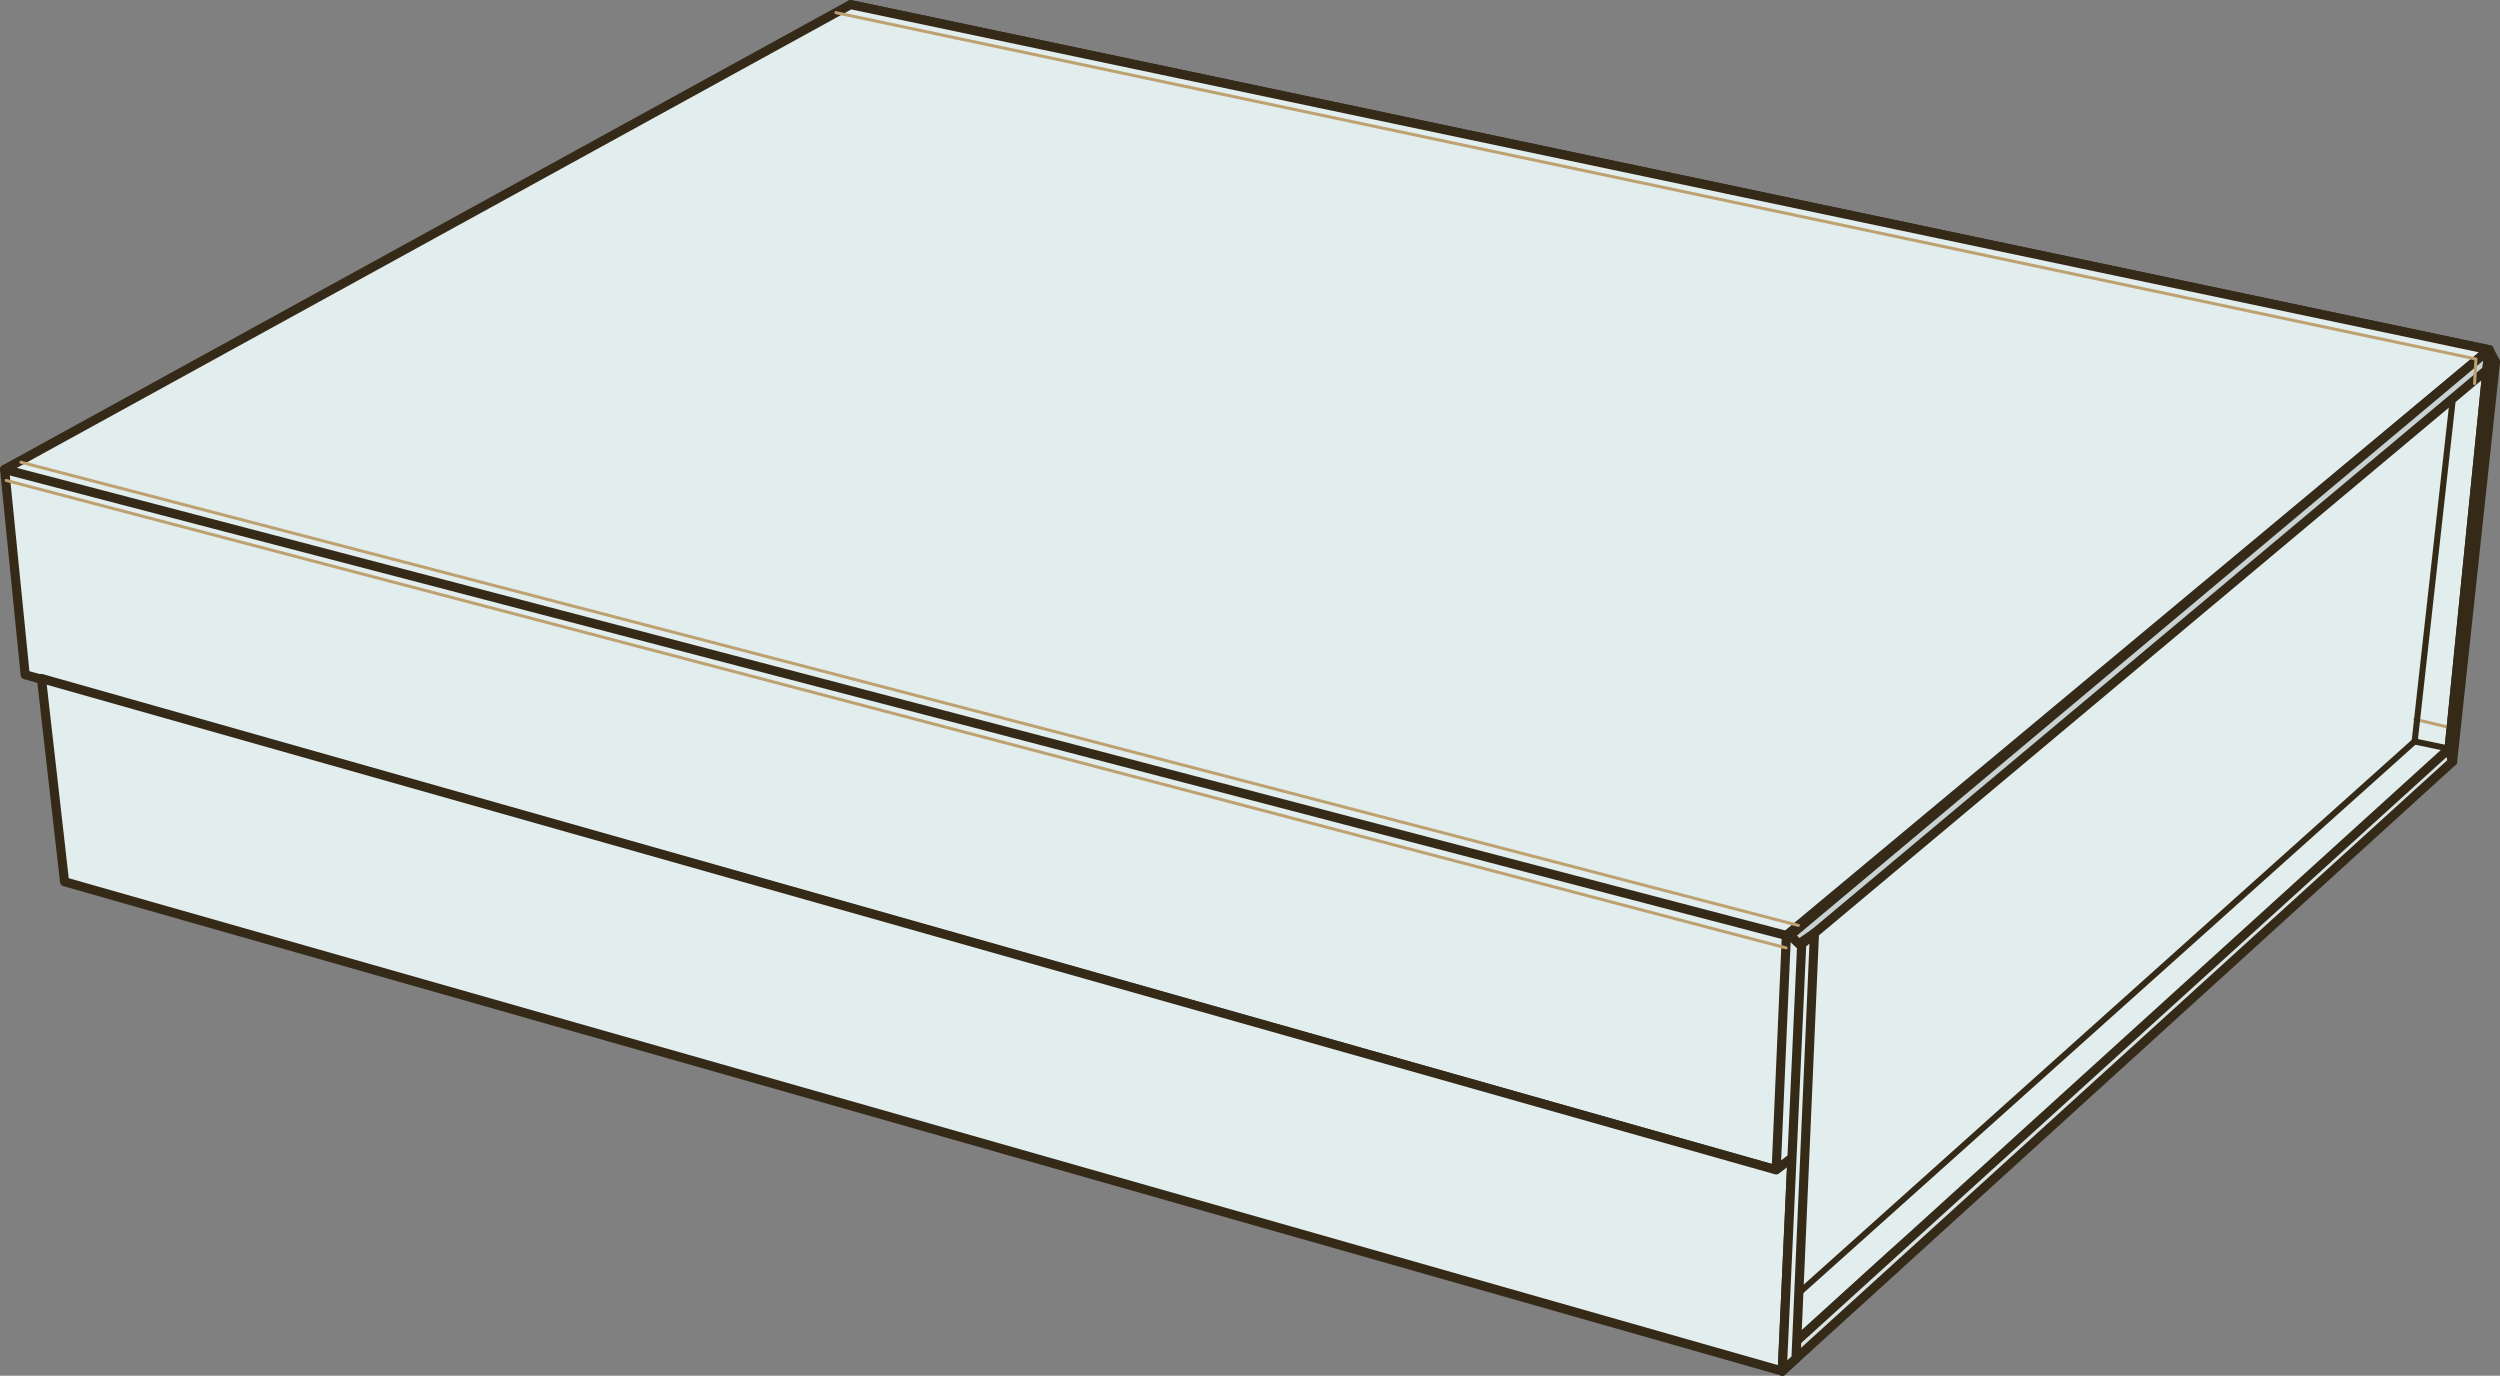 <svg xmlns="http://www.w3.org/2000/svg" viewBox="0 0 205.64 113.16"><rect x="0" y="0" width="205.64" height="113.16" fill="#808080" stroke="none"/><defs><style>.a{isolation:isolate;}.b,.c{fill:#e2eded;}.b,.c,.j,.k,.l,.m{stroke:#352a18;}.b,.c,.d,.j,.k,.l,.m{stroke-linecap:round;stroke-linejoin:round;}.b,.k,.l,.m{stroke-width:0.75px;}.c,.j{stroke-width:0.5px;}.d,.j,.l{fill:none;}.d{stroke:#bda171;stroke-width:0.25px;mix-blend-mode:multiply;}.e,.m{fill:#dae4e4;}.f{fill:#ebf6f6;}.g{fill:#eacd90;}.h{fill:#cfaf7b;}.i{fill:#d9be87;}.k{fill:#c9d2d2;}</style></defs><g class="a"><polyline class="b" points="5.31 71.33 70.22 30.56 69.96 0.38 204.74 28.77 201.45 61.58 147.79 110.3"/><polyline class="c" points="198.62 60.99 201.45 61.58 147.98 110.13"/><line class="d" x1="198.62" y1="59.16" x2="201.66" y2="59.88"/><polygon class="e" points="201.85 30.64 200.4 30.33 70.81 2.5 70.78 1.76 202.08 30.02 202 30.65 201.85 30.64"/><polygon class="e" points="200.4 30.33 201.85 30.64 147.31 75.27 145.78 74.87 170.56 54.68 191.79 37.39 200.37 30.4 200.4 30.33"/><polygon class="f" points="200.4 30.33 200.37 30.4 191.79 37.39 71.15 10.28 70.81 2.5 200.4 30.33"/><polygon class="g" points="191.79 37.39 170.56 54.68 72.04 30.84 71.15 10.28 191.79 37.39"/><polygon class="h" points="170.56 54.68 145.78 74.87 43.73 48.63 72.04 30.84 170.56 54.68"/><polygon class="i" points="69.96 10.51 70.77 2.49 70.86 10.21 71.15 10.28 72.04 30.84 43.73 48.63 16.32 41.57 16.34 41.53 69.96 10.51"/><polygon class="e" points="70.81 2.5 71.15 10.28 70.86 10.21 70.77 2.49 70.81 2.5"/><polygon class="e" points="70.78 1.76 70.81 2.5 70.77 2.49 70.77 2.43 70.7 2.48 69.82 2.29 69.78 2.24 70.68 1.74 70.78 1.76"/><polygon class="e" points="70.77 2.49 69.96 10.51 16.34 41.53 16.32 41.57 5.96 38.91 5.98 38.87 70.7 2.48 70.77 2.49"/><polygon class="e" points="4.71 38.53 69.78 2.24 69.82 2.29 70.7 2.48 5.98 38.87 5.96 38.91 4.78 38.61 4.71 38.53"/><polygon class="e" points="146.45 76.01 3.69 39.1 4.71 38.53 4.78 38.61 5.96 38.91 16.32 41.57 43.73 48.63 145.78 74.87 147.31 75.27 146.45 76.01"/><polyline class="j" points="4.78 38.61 5.96 38.91 16.32 41.57 43.73 48.63 145.78 74.87 147.31 75.27"/><line class="j" x1="200.4" y1="30.33" x2="201.85" y2="30.64"/><polyline class="j" points="70.77 2.49 70.81 2.5 200.4 30.33"/><polyline class="j" points="69.82 2.29 70.7 2.48 70.77 2.49"/><polyline class="j" points="170.56 54.68 145.78 74.87 145.72 74.92"/><line class="j" x1="191.79" y1="37.39" x2="170.56" y2="54.68"/><line class="j" x1="200.37" y1="30.4" x2="191.79" y2="37.39"/><polyline class="j" points="70.77 2.43 70.7 2.48 5.98 38.87"/><polyline class="j" points="43.73 48.63 72.04 30.84 170.56 54.68"/><polyline class="j" points="71.15 10.28 70.81 2.5 70.78 1.76"/><line class="j" x1="72.04" y1="30.84" x2="71.15" y2="10.28"/><polyline class="j" points="198.62 60.98 202 30.65 202.08 30.02"/><polyline class="j" points="7.58 70.2 3.69 39.1 4.71 38.53 69.78 2.24 70.68 1.74 70.78 1.76 202.08 30.02"/><line class="j" x1="198.62" y1="60.98" x2="147.97" y2="106.36"/><line class="j" x1="3.69" y1="39.1" x2="146.45" y2="76.01"/><line class="j" x1="147.31" y1="75.27" x2="201.85" y2="30.64"/><line class="j" x1="146.45" y1="76.01" x2="147.31" y2="75.27"/><line class="j" x1="71.15" y1="10.28" x2="191.79" y2="37.39"/><polyline class="j" points="70.77 2.49 70.86 10.21 71.15 10.28"/><line class="j" x1="70.77" y1="2.43" x2="70.77" y2="2.49"/><polyline class="j" points="16.34 41.53 69.96 10.51 70.77 2.49"/><polygon class="b" points="2.07 55.5 0.38 38.61 69.96 0.38 204.74 28.77 146.94 76.94 146.1 96.23 2.07 55.5"/><polygon class="k" points="149.25 76.76 204.54 30.44 204.74 28.77 147.25 76.94 147.97 77.64 149.25 76.76"/><polyline class="d" points="68.76 1.04 203.66 29.53 203.55 31.55"/><line class="l" x1="0.38" y1="38.61" x2="146.94" y2="76.95"/><polygon class="b" points="3.41 55.81 5.31 72.53 146.6 112.78 147.4 95.24 146.1 96.23 3.41 55.81"/><polyline class="m" points="146.6 112.78 201.74 62.64 201.45 61.58 147.79 110.3"/><polygon class="m" points="201.74 62.64 205.27 29.76 204.74 28.77 201.45 61.58 201.74 62.64"/><polygon class="b" points="147.73 111.75 149.25 76.76 148.2 77.68 146.6 112.78 147.73 111.75"/><line class="d" x1="1.72" y1="38.02" x2="147.93" y2="76.12"/><line class="d" x1="0.51" y1="39.52" x2="146.92" y2="77.97"/></g></svg>